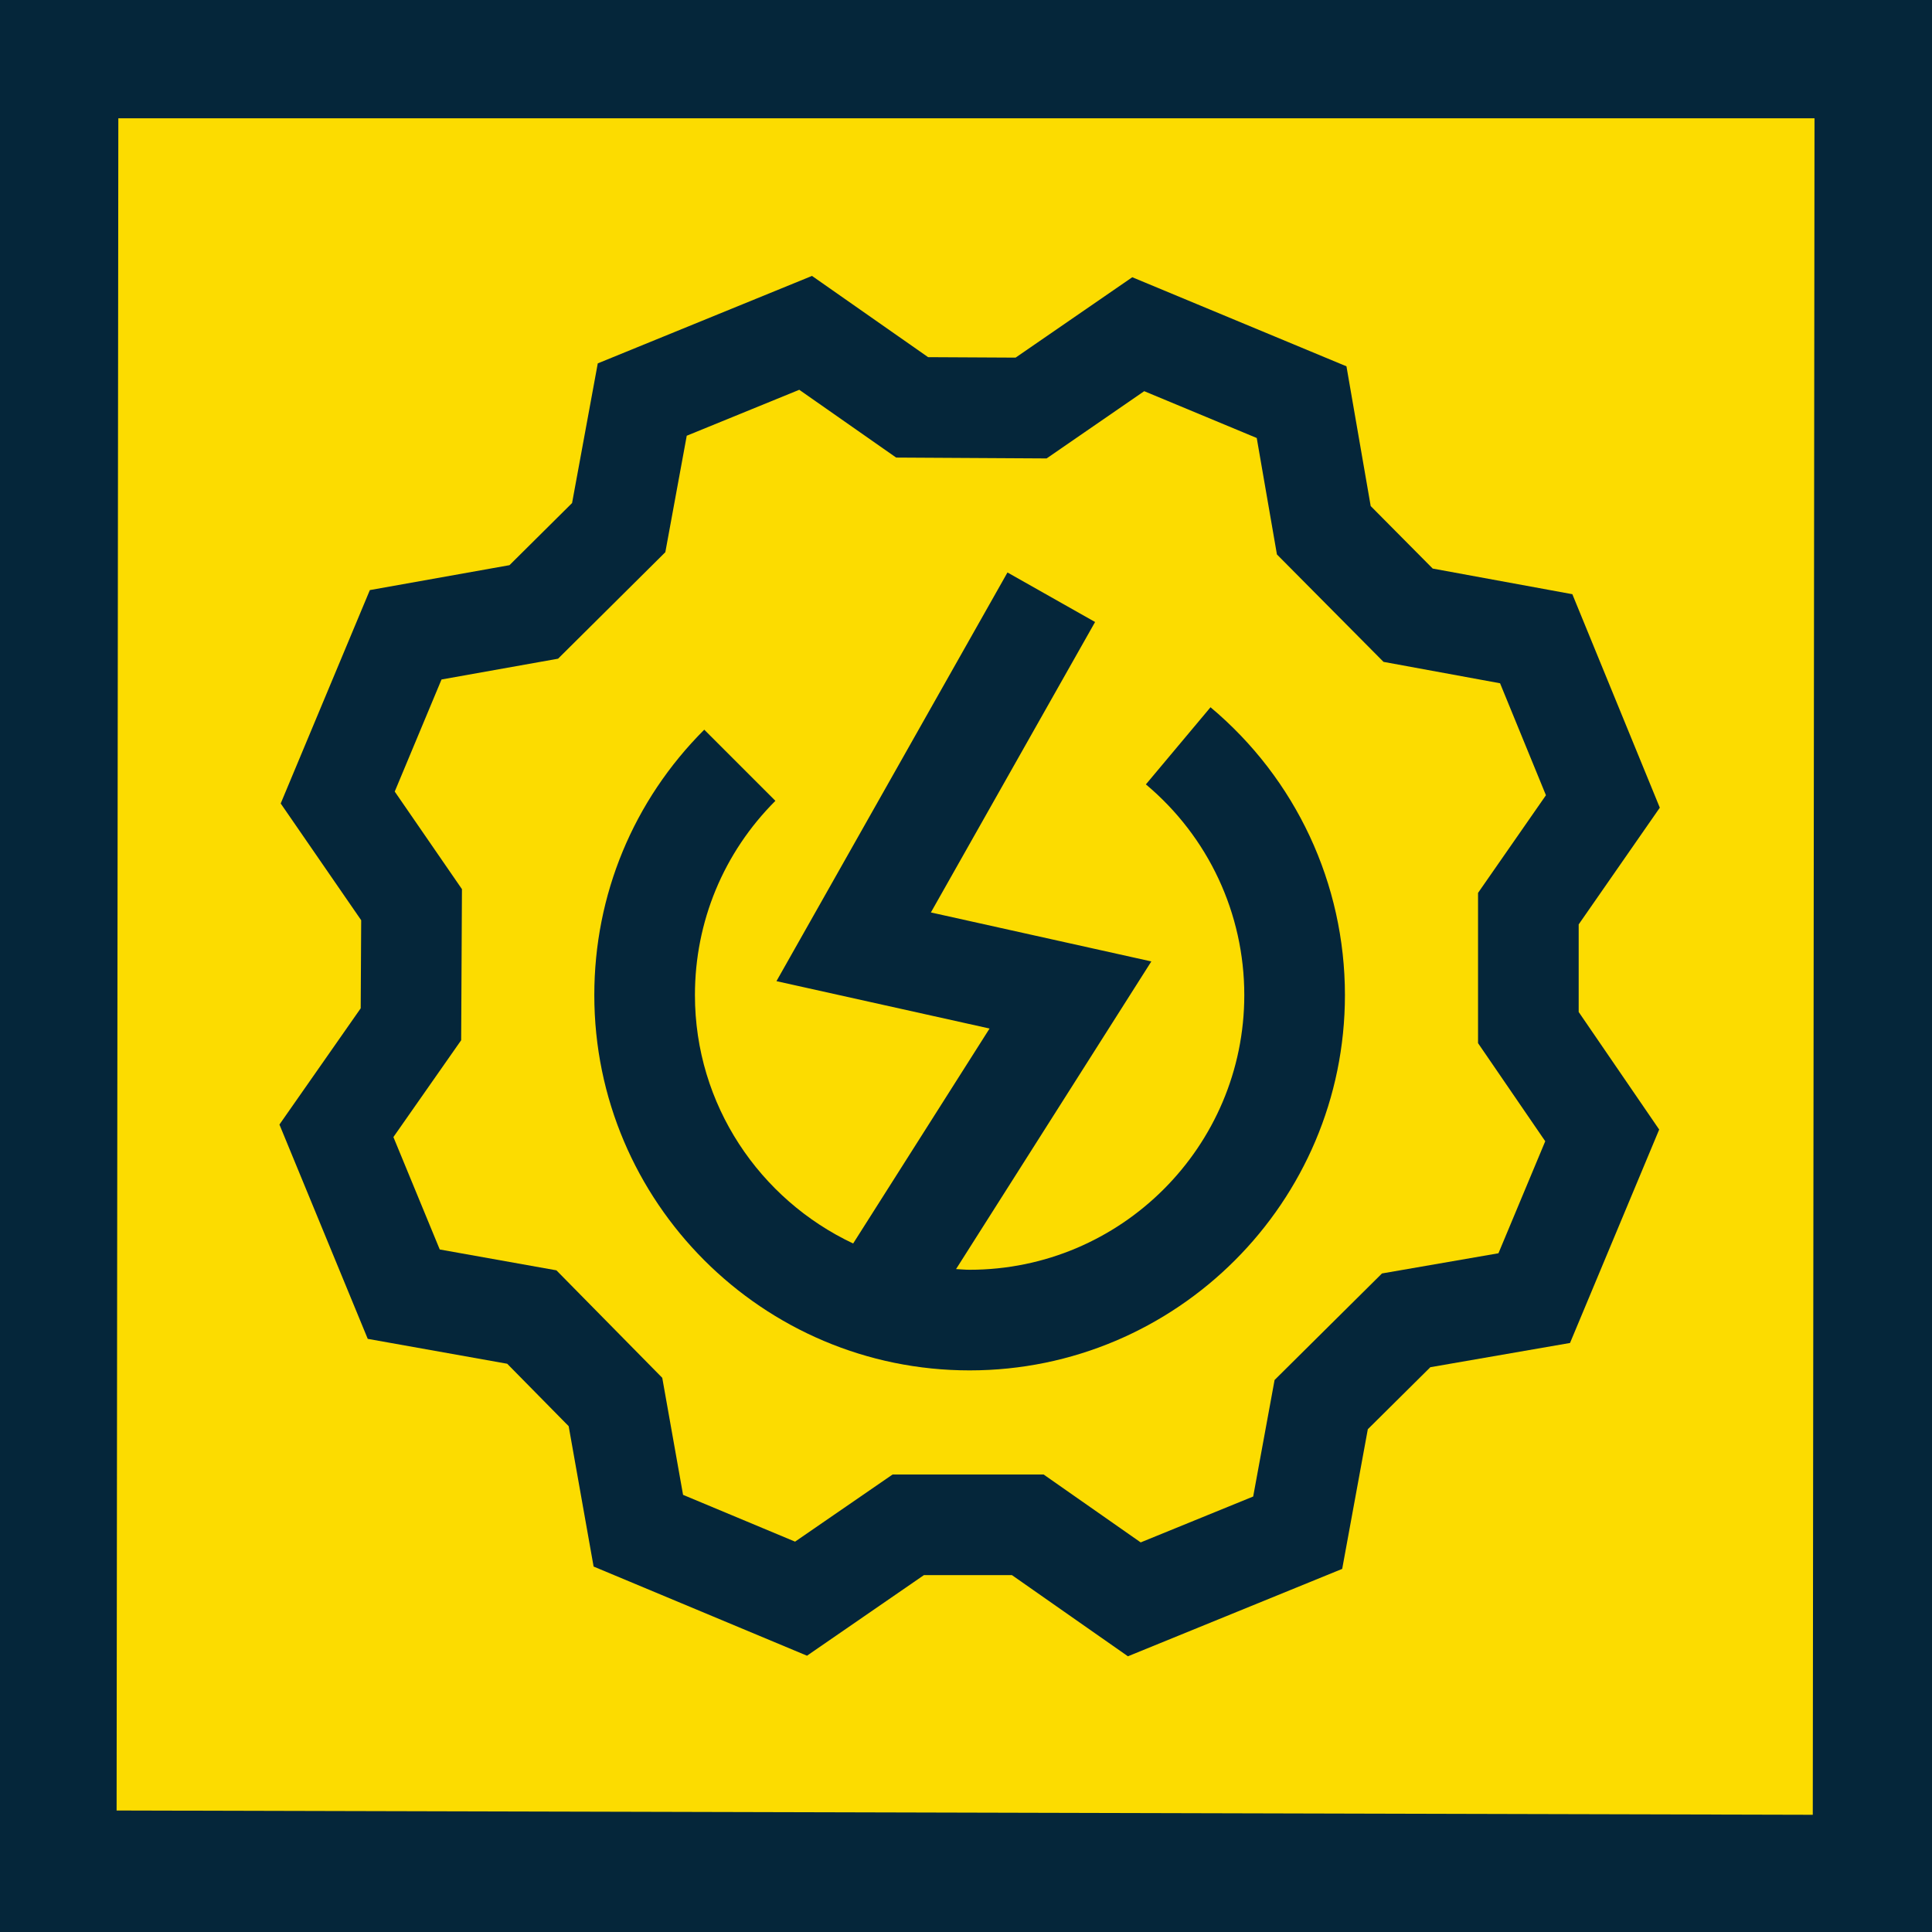<?xml version="1.0" encoding="utf-8"?>
<!-- Generator: Adobe Illustrator 22.1.0, SVG Export Plug-In . SVG Version: 6.00 Build 0)  -->
<svg version="1.1" id="Layer_1" xmlns="http://www.w3.org/2000/svg" xmlns:xlink="http://www.w3.org/1999/xlink" x="0px" y="0px"
	 viewBox="0 0 96 96" style="enable-background:new 0 0 96 96;" xml:space="preserve">
<style type="text/css">
	.st0{fill:#FFFFFF;}
	.st1{fill:#FCDC00;}
	.st2{fill:#05263A;}
	.st3{fill:#2C282C;}
	.st4{fill:#07CED6;}
	.st5{fill:#63DB2A;}
	.st6{fill:#F4CF14;}
	.st7{fill:#50E4EA;}
	.st8{fill:#04AADB;}
	.st9{fill:#85EA2D;}
	.st10{fill:#FF730B;}
	.st11{fill:#17D1FC;}
	.st12{fill:#00AADB;}
	.st13{fill:none;}
</style>
<g>
	<g>
		<g>
			<g>
				<rect x="2.955" y="2.949" class="st1" width="90.089" height="90.101"/>
			</g>
		</g>
		<path class="st2" d="M90.162,5.877l-0.086,84.299L5.794,89.963L5.88,5.877H90.162z M96,0h-5.048H5.048H0v5.047v85.906V96h5.048
			h85.904H96v-5.047V5.047V0L96,0z"/>
	</g>
	<g>
		<g>
			<path class="st2" d="M56.046,82.3l-5.762-4.032h-4.377l-5.808,4.003l-10.603-4.43l-1.239-6.975l-3.054-3.102l-6.93-1.237
				l-4.388-10.649l4.038-5.776l0.024-4.377l-3.999-5.801l4.43-10.603l6.938-1.238l3.11-3.087l1.277-6.94l10.645-4.346l5.769,4.037
				l4.347,0.023l5.798-3.994l10.643,4.426l1.204,6.943l3.082,3.107l6.938,1.273l4.346,10.608l-4.031,5.8v4.352l4,5.841l-4.43,10.605
				l-6.94,1.204l-3.108,3.082l-1.273,6.94L56.046,82.3z M44.351,73.268h7.507l4.822,3.373l5.59-2.28l1.063-5.79l5.337-5.294
				l5.787-1.003l2.325-5.566l-3.339-4.874v-7.467l3.374-4.852l-2.28-5.564l-5.791-1.063L63.45,27.55l-1.003-5.786l-5.592-2.327
				l-4.849,3.342l-7.477-0.043l-4.814-3.368l-5.591,2.283l-1.064,5.787l-5.33,5.292l-5.791,1.033l-2.325,5.569l3.34,4.849
				l-0.039,7.507L19.548,56.5l2.303,5.586l5.797,1.036l5.259,5.341l1.034,5.815l5.566,2.325L44.351,73.268z"/>
		</g>
	</g>
	<path class="st2" d="M60.15,35.143l-3.212,3.833c3.108,2.604,4.89,6.42,4.89,10.469c0,7.526-6.123,13.649-13.649,13.649
		c-0.227,0-0.448-0.023-0.673-0.034l9.703-15.287l-10.954-2.434l8.159-14.432l-4.353-2.461L38.582,48.753l10.589,2.354
		l-6.778,10.681c-4.637-2.183-7.862-6.888-7.862-12.343c0-3.646,1.42-7.074,3.998-9.652l-3.535-3.535
		c-3.523,3.522-5.463,8.206-5.463,13.187c0,10.283,8.365,18.649,18.649,18.649s18.649-8.365,18.649-18.649
		C66.828,43.912,64.394,38.7,60.15,35.143z"/>
</g>
</svg>
